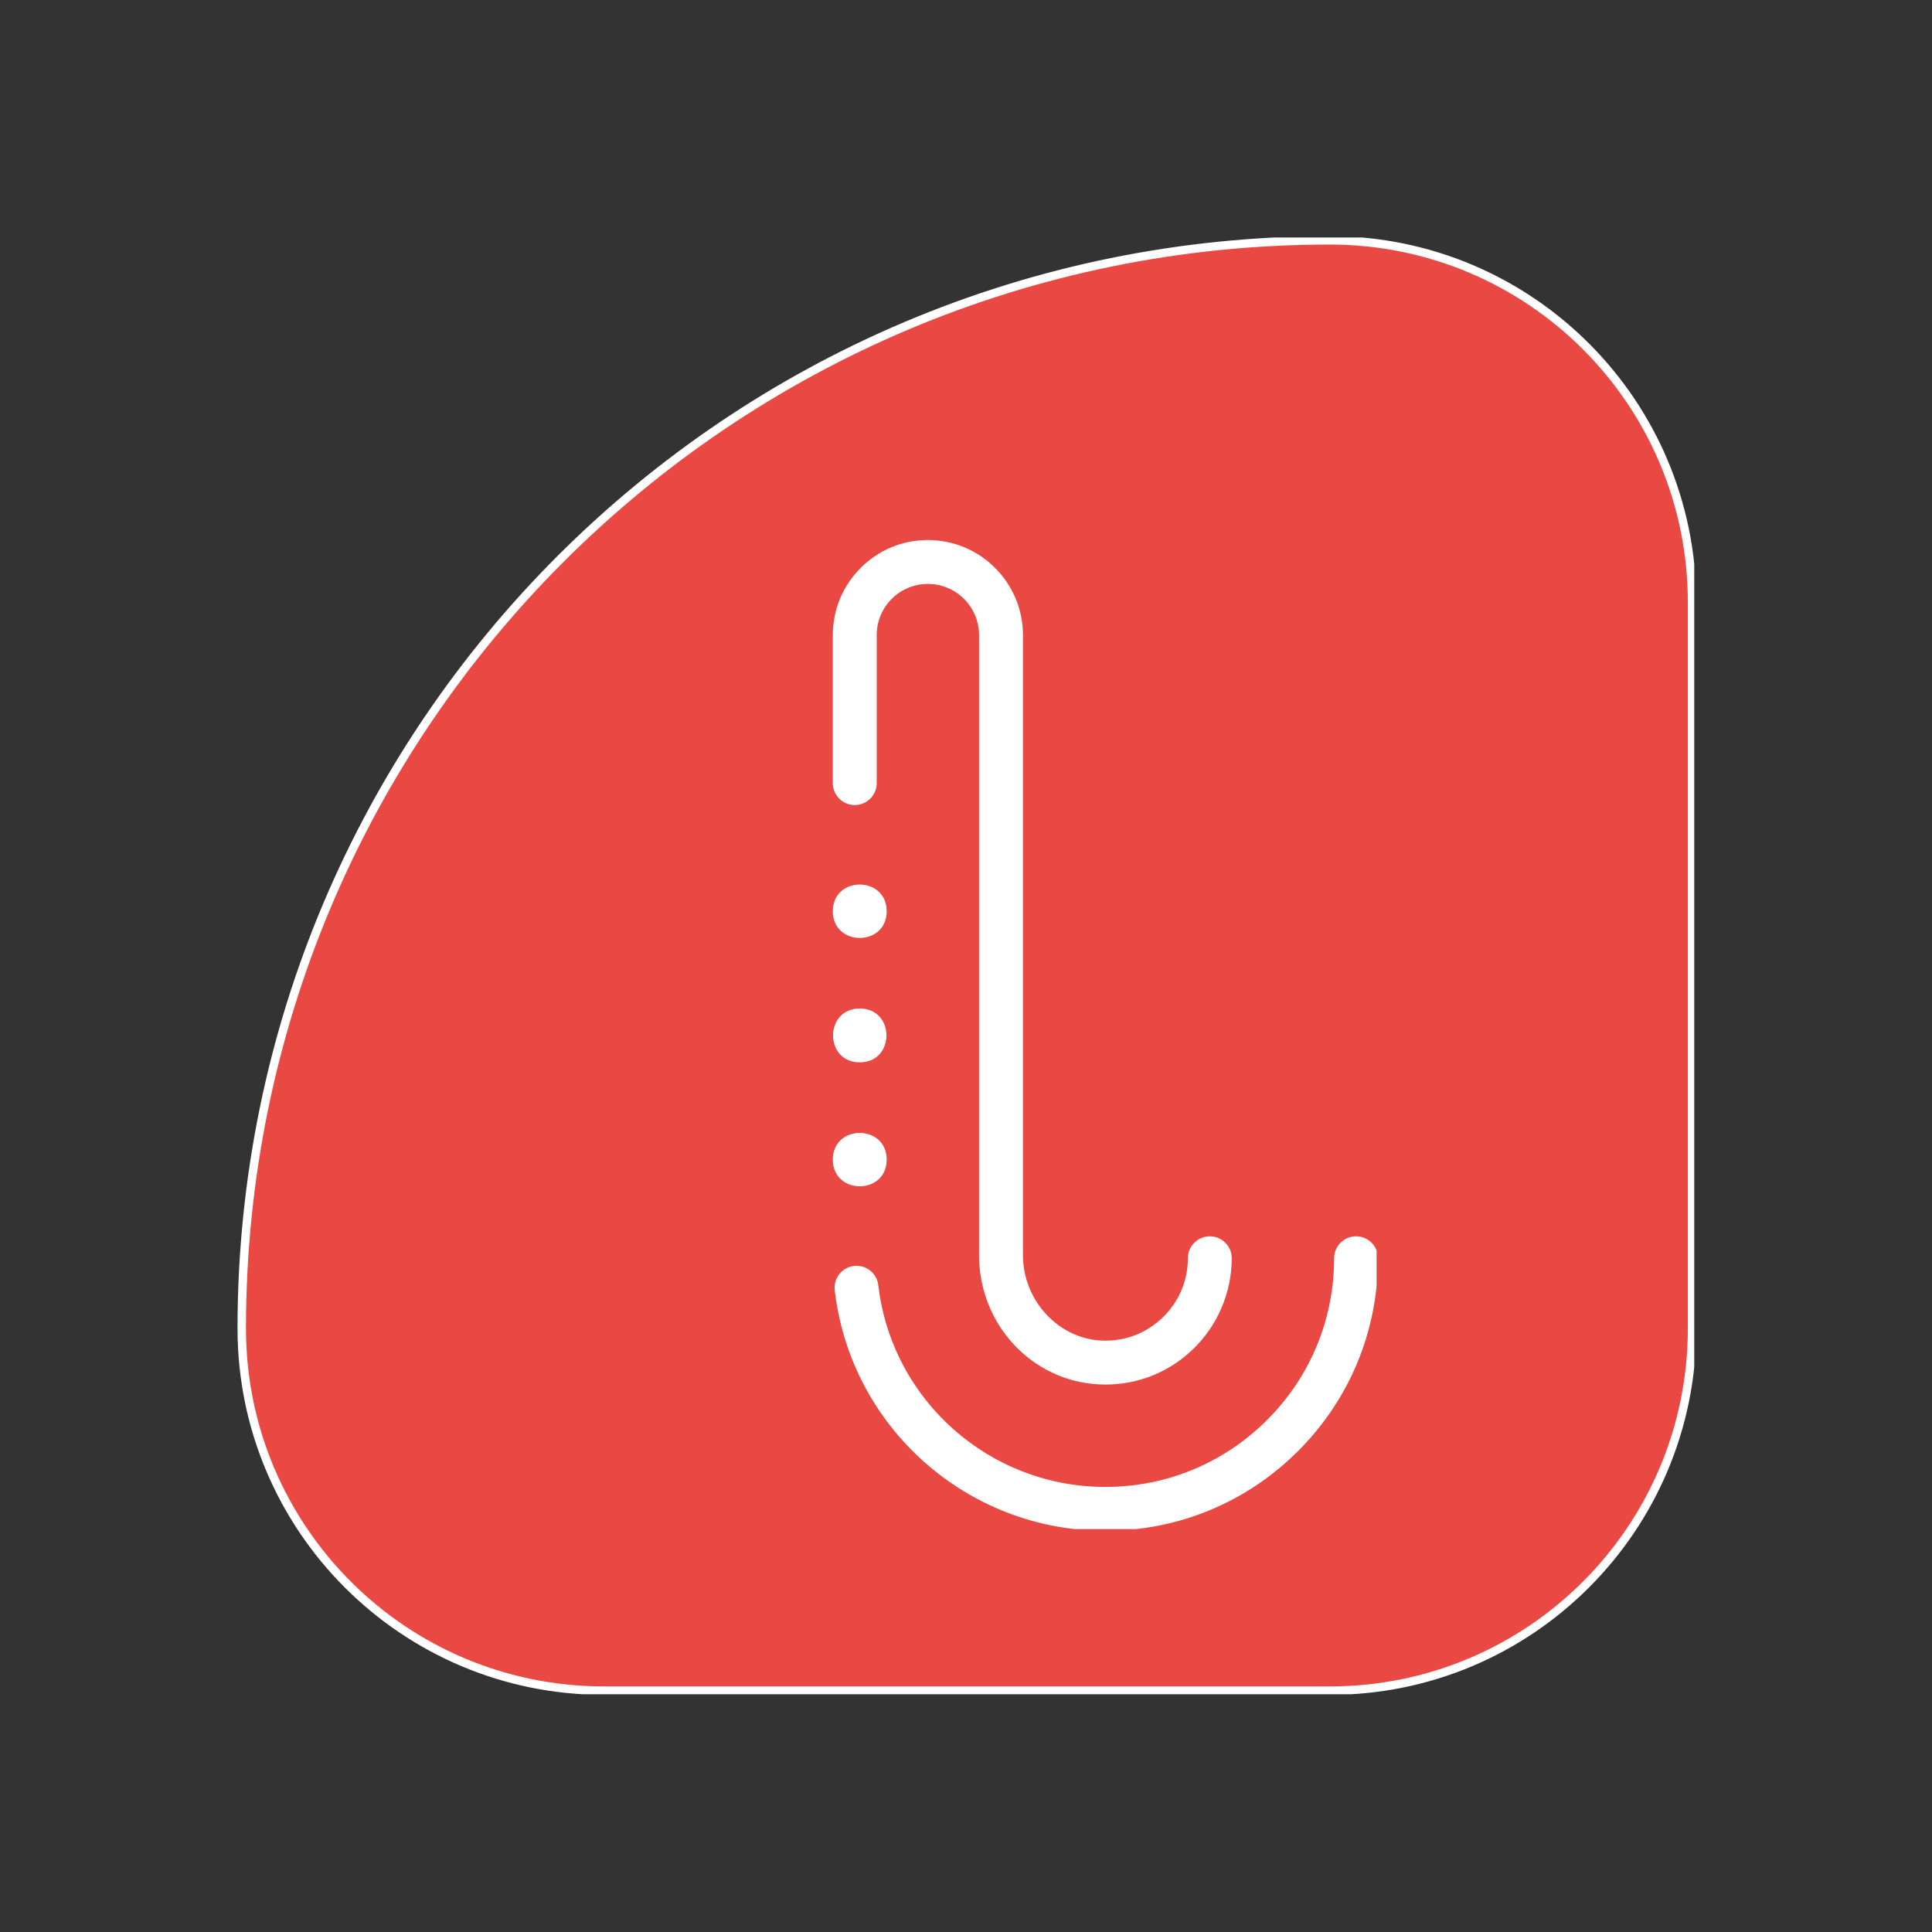 <svg xmlns="http://www.w3.org/2000/svg" xmlns:xlink="http://www.w3.org/1999/xlink" width="500" zoomAndPan="magnify" viewBox="0 0 375 375" height="500" preserveAspectRatio="xMidYMid meet" version="1.0"><rect x="0" y="0" width="375" height="375" fill="#333333" stroke="none"/><defs><clipPath id="2d34ef4e66"><path d="M 46.102 46.102 L 328.852 46.102 L 328.852 328.852 L 46.102 328.852 Z M 46.102 46.102 " clip-rule="nonzero"/></clipPath><clipPath id="2b9d63e2f1"><path d="M 161 239 L 267.195 239 L 267.195 296.801 L 161 296.801 Z M 161 239 " clip-rule="nonzero"/></clipPath><clipPath id="8669a032e5"><path d="M 161 104.801 L 240 104.801 L 240 269 L 161 269 Z M 161 104.801 " clip-rule="nonzero"/></clipPath></defs><g clip-path="url(#2d34ef4e66)"><path fill="#ea4943" d="M 257.914 328.152 L 117.148 328.152 C 78.363 328.152 46.922 296.711 46.922 257.922 C 46.922 141.391 141.383 46.926 257.914 46.926 C 296.703 46.926 328.148 78.371 328.148 117.152 L 328.148 257.922 C 328.148 296.711 296.703 328.152 257.914 328.152 " fill-opacity="1" fill-rule="nonzero"/><path stroke-linecap="butt" transform="matrix(0.164, 0, 0, -0.164, 46.102, 328.969)" fill="none" stroke-linejoin="miter" d="M 1292.81 4.985 L 433.637 4.985 C 196.909 4.985 5.004 196.89 5.004 433.642 C 5.004 1144.899 581.553 1721.472 1292.81 1721.472 C 1529.562 1721.472 1721.491 1529.543 1721.491 1292.839 L 1721.491 433.642 C 1721.491 196.89 1529.562 4.985 1292.81 4.985 Z M 1292.81 4.985 " stroke="#ffffff" stroke-width="10" stroke-opacity="1" stroke-miterlimit="10"/></g><g clip-path="url(#2b9d63e2f1)"><path fill="#ffffff" d="M 263.211 239.969 C 260.859 239.969 258.949 241.875 258.949 244.227 C 258.949 256.074 254.332 267.223 245.949 275.609 C 237.562 283.992 226.414 288.613 214.551 288.613 C 192.031 288.613 173.086 271.777 170.477 249.453 C 170.207 247.117 168.086 245.445 165.754 245.719 C 163.418 245.992 161.746 248.105 162.02 250.441 C 165.129 277.059 187.715 297.129 214.551 297.129 C 228.688 297.129 241.977 291.625 251.973 281.629 C 261.965 271.637 267.469 258.352 267.469 244.227 C 267.469 241.875 265.562 239.969 263.211 239.969 " fill-opacity="1" fill-rule="nonzero"/></g><g clip-path="url(#8669a032e5)"><path fill="#ffffff" d="M 165.906 156.262 C 168.258 156.262 170.168 154.359 170.168 152.004 L 170.168 123.277 C 170.168 120.625 171.199 118.129 173.078 116.25 C 174.953 114.371 177.449 113.34 180.102 113.34 C 185.582 113.34 190.035 117.797 190.035 123.277 L 190.035 243.629 C 190.035 257.062 200.273 268.078 213.332 268.707 C 213.754 268.727 214.176 268.738 214.598 268.738 C 220.902 268.738 226.848 266.367 231.449 261.984 C 236.301 257.375 239.082 250.902 239.082 244.227 C 239.082 241.875 237.172 239.969 234.82 239.969 C 232.469 239.969 230.566 241.875 230.566 244.227 C 230.566 248.641 228.793 252.758 225.582 255.816 C 222.375 258.863 218.184 260.426 213.75 260.199 C 205.371 259.797 198.555 252.363 198.555 243.629 L 198.555 123.277 C 198.555 113.102 190.277 104.82 180.102 104.82 C 175.176 104.82 170.543 106.742 167.055 110.23 C 163.57 113.715 161.648 118.348 161.648 123.277 L 161.648 152.004 C 161.648 154.359 163.555 156.262 165.906 156.262 " fill-opacity="1" fill-rule="nonzero"/></g><path fill="#ffffff" d="M 172.102 176.871 C 172.102 169.965 161.648 169.957 161.648 176.871 C 161.648 183.781 172.102 183.785 172.102 176.871 " fill-opacity="1" fill-rule="nonzero"/><path fill="#ffffff" d="M 166.875 206.203 C 173.785 206.203 173.793 195.75 166.875 195.75 C 159.969 195.75 159.961 206.203 166.875 206.203 " fill-opacity="1" fill-rule="nonzero"/><path fill="#ffffff" d="M 172.102 225.078 C 172.102 218.172 161.648 218.168 161.648 225.078 C 161.648 231.988 172.102 231.996 172.102 225.078 " fill-opacity="1" fill-rule="nonzero"/></svg>